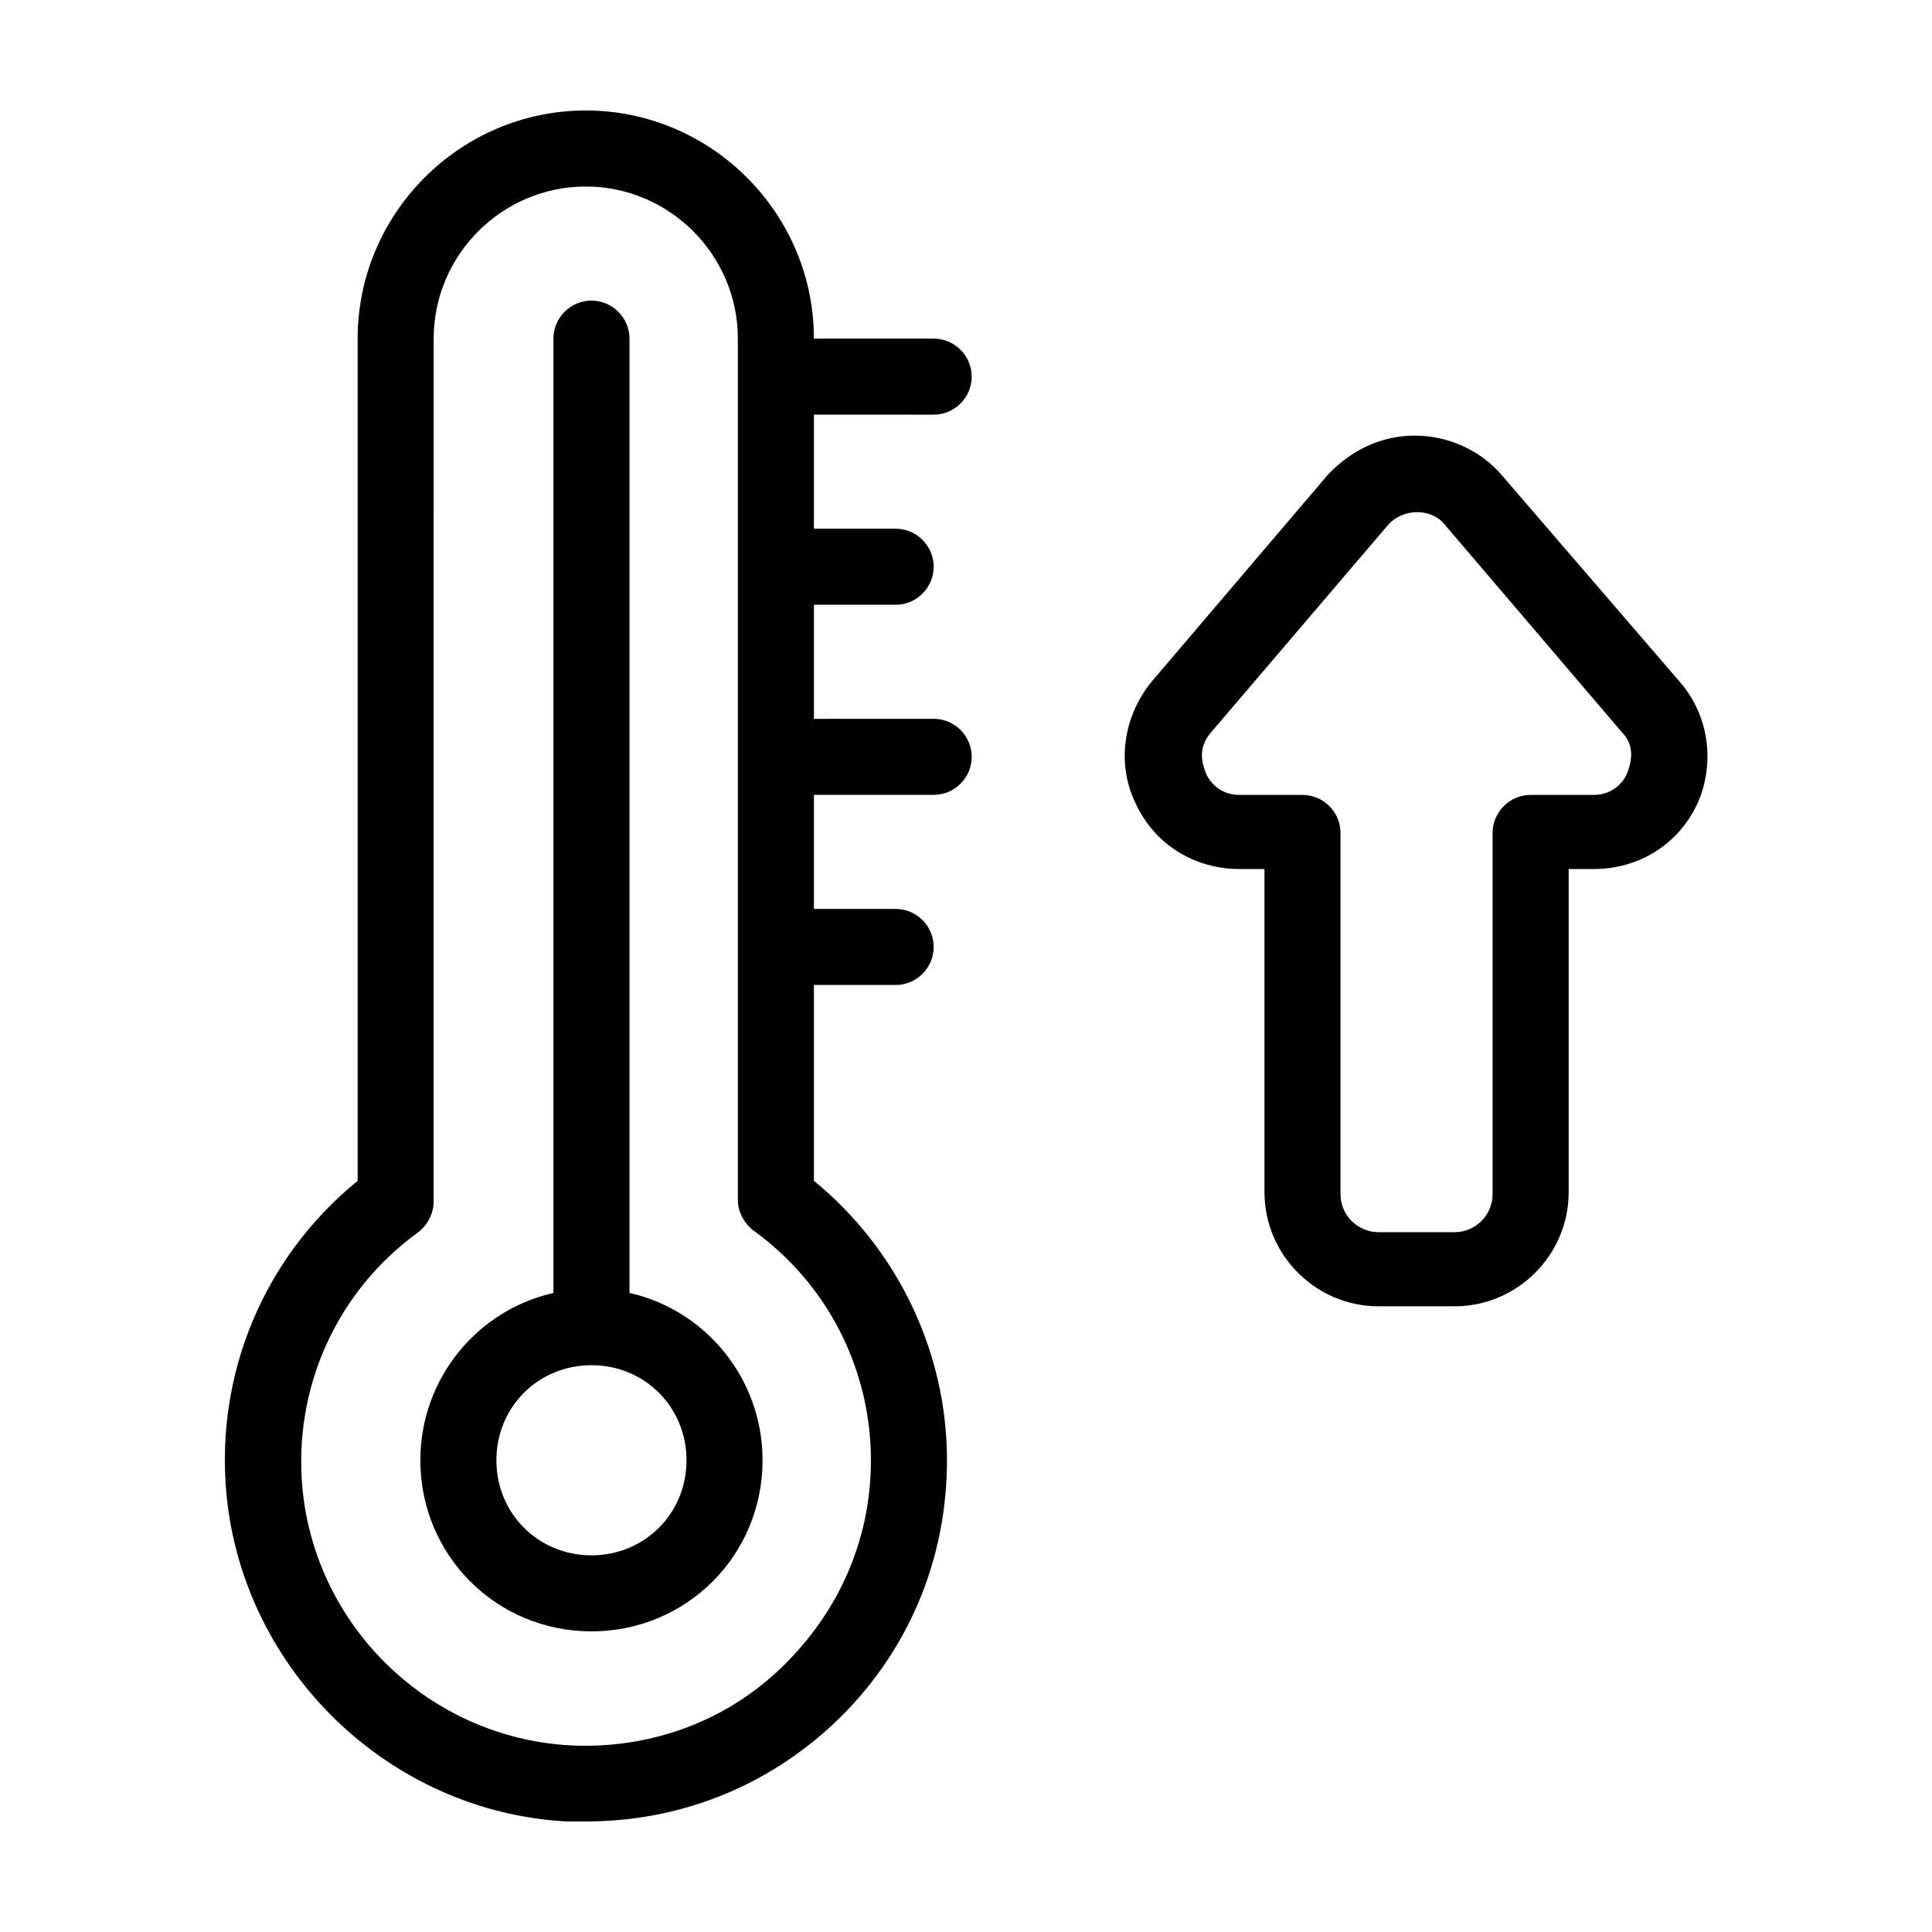 <?xml version="1.0" encoding="UTF-8"?>
<!-- Uploaded to: ICON Repo, www.iconrepo.com, Generator: ICON Repo Mixer Tools -->
<svg fill="#000000" width="800px" height="800px" version="1.1" viewBox="144 144 512 512" xmlns="http://www.w3.org/2000/svg">
 <g>
  <path d="m310.82 486.65v-252.91c0-5.543-4.535-10.078-10.078-10.078-5.543 0-10.078 4.535-10.078 10.078v252.91c-20.152 4.535-35.266 22.672-35.266 44.336 0 25.191 20.152 45.344 45.344 45.344s45.344-20.152 45.344-45.344c0-21.668-15.113-39.805-35.266-44.34zm-10.078 69.527c-14.105 0-25.191-11.082-25.191-25.191 0-14.105 11.082-25.191 25.191-25.191 14.105 0 25.191 11.082 25.191 25.191 0 14.105-11.082 25.191-25.191 25.191z"/>
  <path d="m391.43 253.89c5.543 0 10.078-4.535 10.078-10.078 0-5.543-4.535-10.078-10.078-10.078l-31.738 0.004c0-33.25-27.207-60.457-60.457-60.457s-60.457 27.207-60.457 60.457v223.19c-24.688 20.152-37.785 50.883-34.762 83.129 4.531 46.852 43.324 84.137 90.18 86.652h5.039c24.688 0 47.863-9.07 66-26.199 19.141-18.133 29.723-42.82 29.723-69.523 0-28.719-13.098-55.922-35.266-74.059v-51.895h21.664c5.543 0 10.078-4.535 10.078-10.078s-4.535-10.078-10.078-10.078l-21.664 0.004v-30.23h31.738c5.543 0 10.078-4.535 10.078-10.078s-4.535-10.078-10.078-10.078l-31.738 0.008v-30.23h21.664c5.543 0 10.078-4.535 10.078-10.078 0-5.543-4.535-10.078-10.078-10.078l-21.664 0.004v-30.23zm-16.625 277.09c0 21.16-8.566 40.305-23.68 54.914-15.113 14.609-35.266 21.664-55.922 20.656-37.281-2.016-67.512-31.234-71.039-68.016-2.519-26.703 9.07-52.395 30.73-68.016 2.519-2.016 4.031-5.039 4.031-8.062l0.004-228.72c0-22.168 18.137-40.305 40.305-40.305s40.305 18.137 40.305 40.305v228.23c0 3.023 1.512 6.047 4.031 8.062 19.645 14.102 31.234 36.773 31.234 60.957z"/>
  <path d="m588.93 324.43-46.855-54.41c-5.543-6.551-14.105-10.578-23.176-10.578-9.07 0-17.129 4.031-23.176 10.578l-46.348 54.41c-7.559 9.07-9.574 21.664-4.535 32.242 5.039 11.082 15.617 17.633 27.711 17.633h6.551v85.648c0 16.625 13.602 30.23 30.23 30.23h20.152c16.625 0 30.23-13.602 30.23-30.23v-85.648l6.543 0.004c12.09 0 22.672-6.551 27.711-17.633 4.535-10.582 3.023-23.176-5.039-32.246zm-13.602 24.184c-0.504 1.512-3.023 6.047-9.07 6.047h-16.625c-5.543 0-10.078 4.535-10.078 10.078v95.723c0 5.543-4.535 10.078-10.078 10.078h-20.152c-5.543 0-10.078-4.535-10.078-10.078v-95.723c0-5.543-4.535-10.078-10.078-10.078h-16.625c-6.047 0-8.566-4.535-9.07-6.047s-2.519-6.047 1.512-10.578l46.855-54.914c4.031-4.535 11.586-4.535 15.113 0l46.855 54.914c4.039 4.027 2.023 9.066 1.52 10.578z"/>
 </g>
</svg>